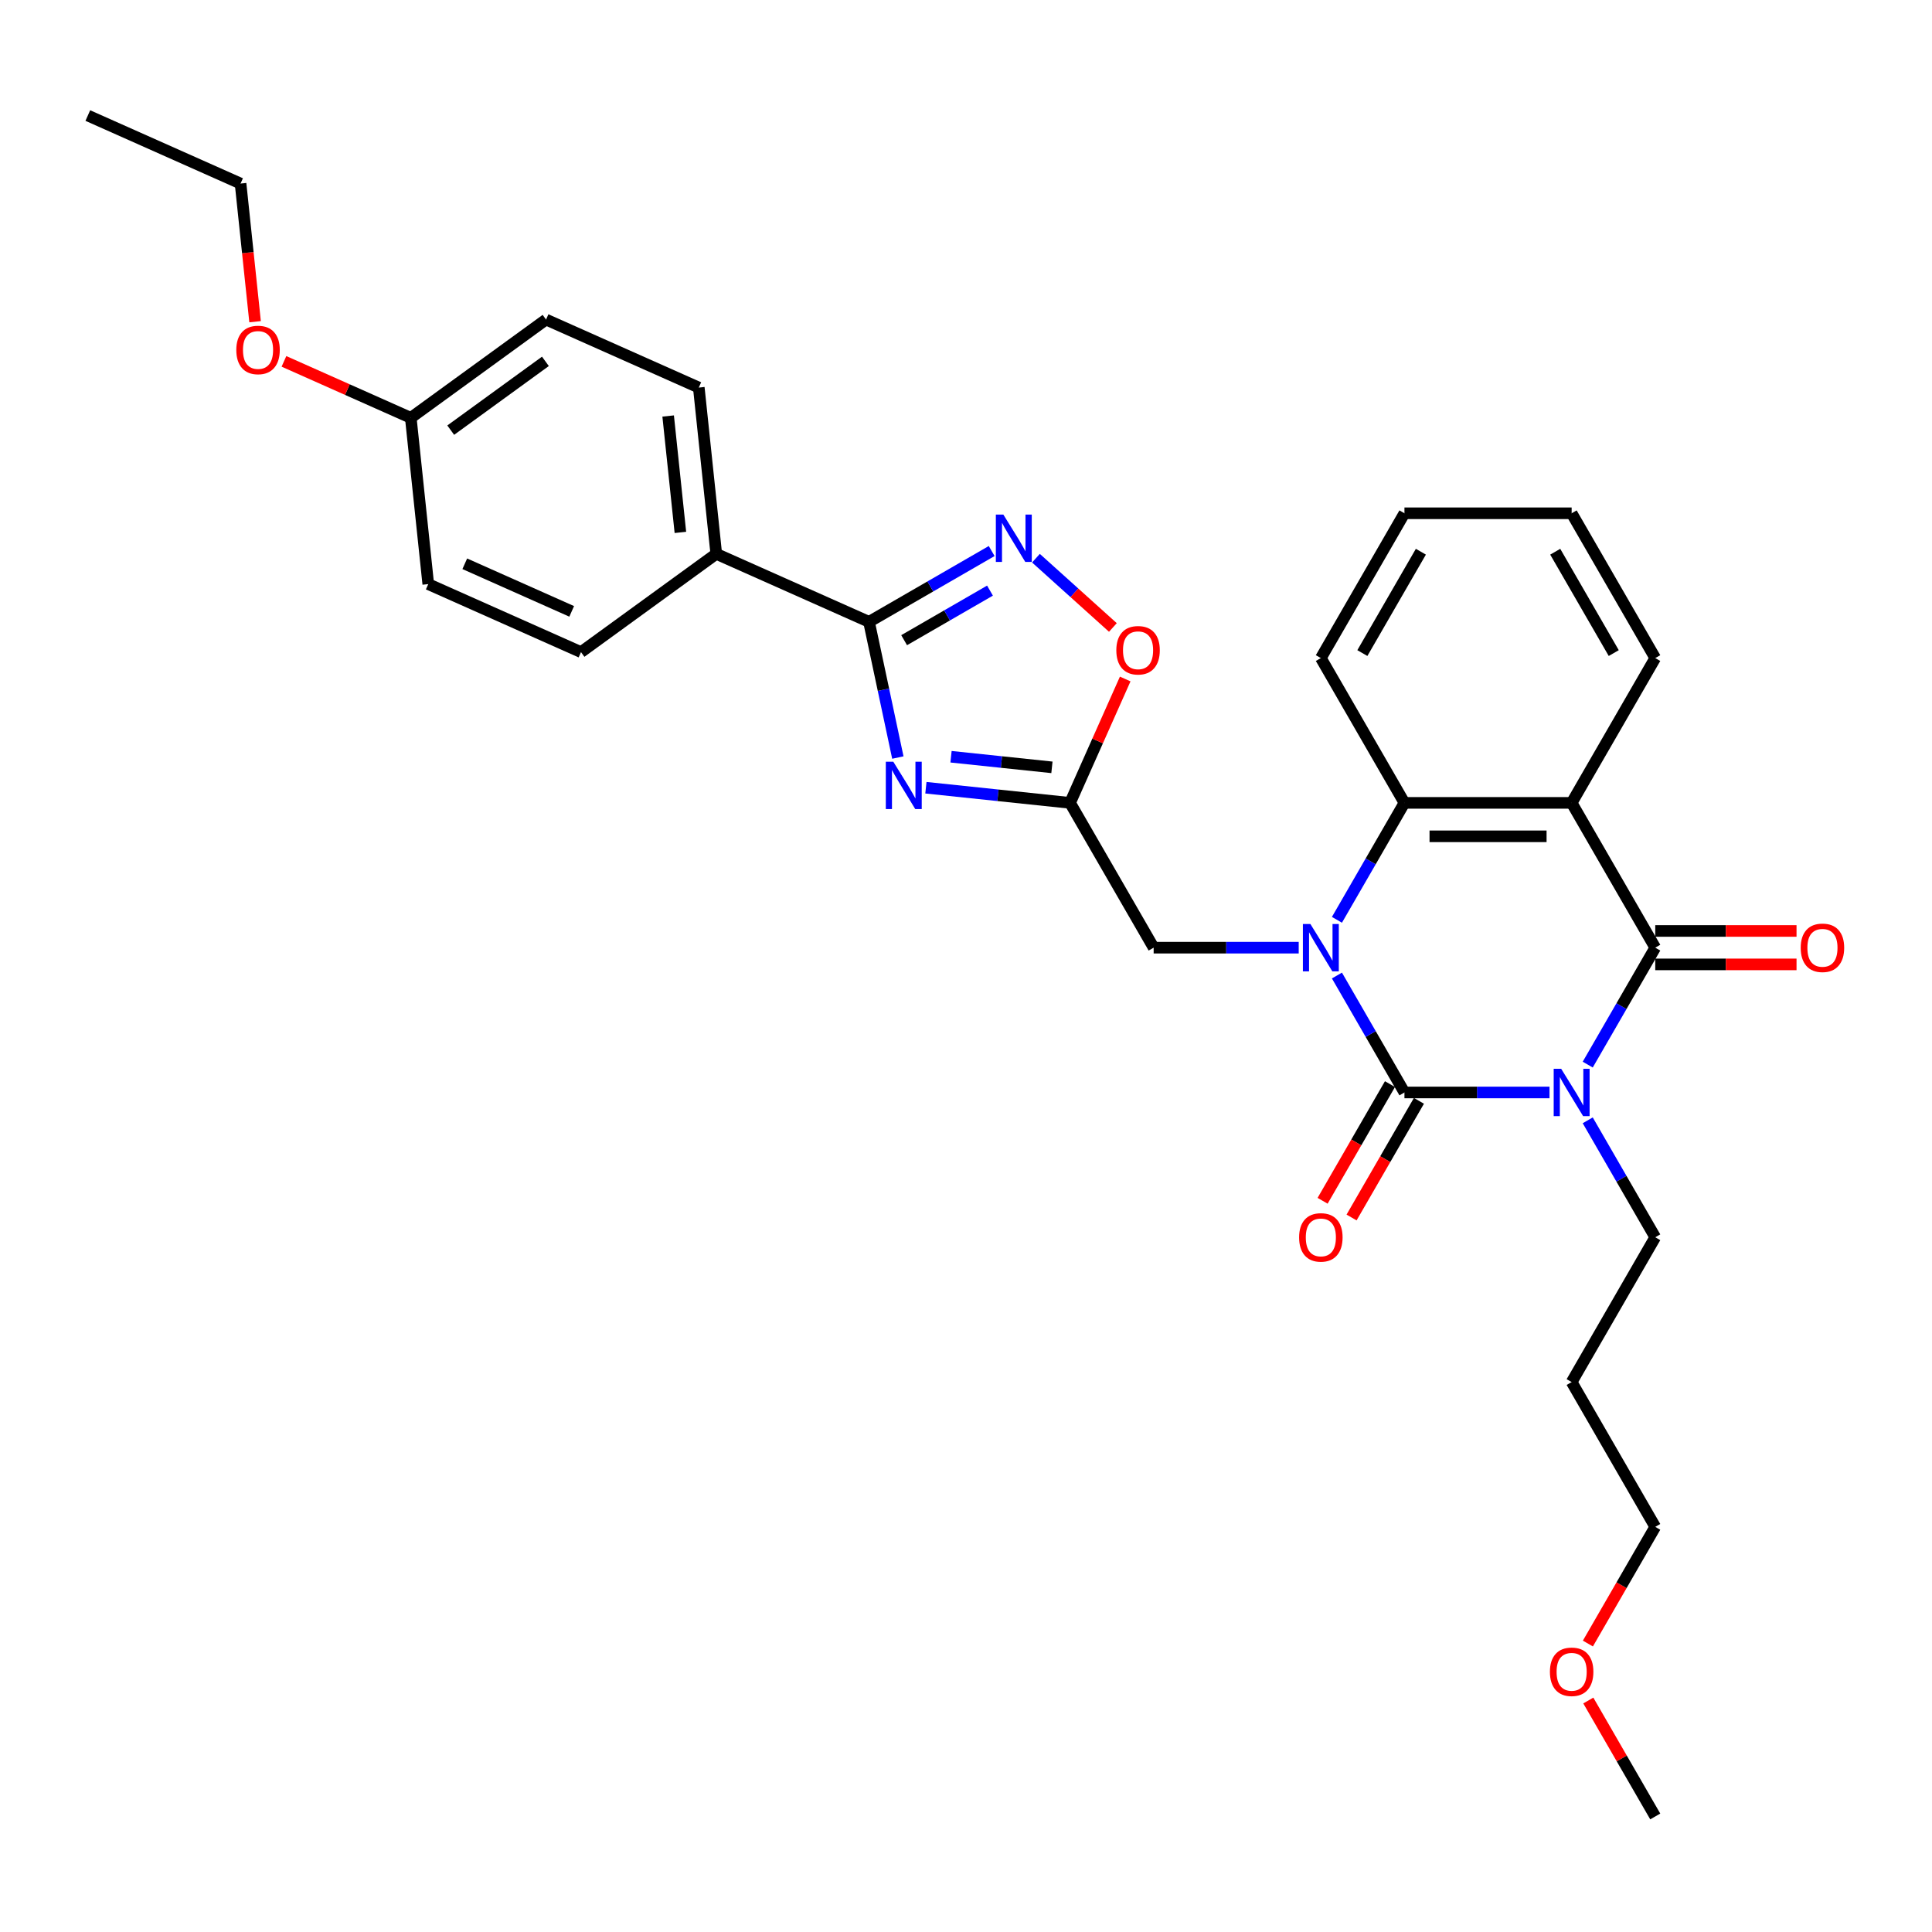 <?xml version='1.0' encoding='iso-8859-1'?>
<svg version='1.1' baseProfile='full'
              xmlns='http://www.w3.org/2000/svg'
                      xmlns:rdkit='http://www.rdkit.org/xml'
                      xmlns:xlink='http://www.w3.org/1999/xlink'
                  xml:space='preserve'
width='1000px' height='1000px' viewBox='0 0 1000 1000'>
<!-- END OF HEADER -->
<rect style='opacity:1.0;fill:#FFFFFF;stroke:none' width='1000' height='1000' x='0' y='0'> </rect>
<path class='bond-0' d='M 802.025,565.46 L 764.483,565.46' style='fill:none;fill-rule:evenodd;stroke:#0000FF;stroke-width:6px;stroke-linecap:butt;stroke-linejoin:miter;stroke-opacity:1' />
<path class='bond-0' d='M 764.483,565.46 L 726.941,565.46' style='fill:none;fill-rule:evenodd;stroke:#000000;stroke-width:6px;stroke-linecap:butt;stroke-linejoin:miter;stroke-opacity:1' />
<path class='bond-2' d='M 821.807,551.042 L 839.28,520.778' style='fill:none;fill-rule:evenodd;stroke:#0000FF;stroke-width:6px;stroke-linecap:butt;stroke-linejoin:miter;stroke-opacity:1' />
<path class='bond-2' d='M 839.28,520.778 L 856.754,490.513' style='fill:none;fill-rule:evenodd;stroke:#000000;stroke-width:6px;stroke-linecap:butt;stroke-linejoin:miter;stroke-opacity:1' />
<path class='bond-14' d='M 821.807,579.878 L 839.28,610.143' style='fill:none;fill-rule:evenodd;stroke:#0000FF;stroke-width:6px;stroke-linecap:butt;stroke-linejoin:miter;stroke-opacity:1' />
<path class='bond-14' d='M 839.28,610.143 L 856.754,640.407' style='fill:none;fill-rule:evenodd;stroke:#000000;stroke-width:6px;stroke-linecap:butt;stroke-linejoin:miter;stroke-opacity:1' />
<path class='bond-1' d='M 726.941,565.46 L 709.468,535.196' style='fill:none;fill-rule:evenodd;stroke:#000000;stroke-width:6px;stroke-linecap:butt;stroke-linejoin:miter;stroke-opacity:1' />
<path class='bond-1' d='M 709.468,535.196 L 691.995,504.931' style='fill:none;fill-rule:evenodd;stroke:#0000FF;stroke-width:6px;stroke-linecap:butt;stroke-linejoin:miter;stroke-opacity:1' />
<path class='bond-11' d='M 719.447,561.133 L 702.013,591.328' style='fill:none;fill-rule:evenodd;stroke:#000000;stroke-width:6px;stroke-linecap:butt;stroke-linejoin:miter;stroke-opacity:1' />
<path class='bond-11' d='M 702.013,591.328 L 684.58,621.524' style='fill:none;fill-rule:evenodd;stroke:#FF0000;stroke-width:6px;stroke-linecap:butt;stroke-linejoin:miter;stroke-opacity:1' />
<path class='bond-11' d='M 734.436,569.787 L 717.003,599.983' style='fill:none;fill-rule:evenodd;stroke:#000000;stroke-width:6px;stroke-linecap:butt;stroke-linejoin:miter;stroke-opacity:1' />
<path class='bond-11' d='M 717.003,599.983 L 699.57,630.178' style='fill:none;fill-rule:evenodd;stroke:#FF0000;stroke-width:6px;stroke-linecap:butt;stroke-linejoin:miter;stroke-opacity:1' />
<path class='bond-10' d='M 672.213,490.513 L 634.671,490.513' style='fill:none;fill-rule:evenodd;stroke:#0000FF;stroke-width:6px;stroke-linecap:butt;stroke-linejoin:miter;stroke-opacity:1' />
<path class='bond-10' d='M 634.671,490.513 L 597.129,490.513' style='fill:none;fill-rule:evenodd;stroke:#000000;stroke-width:6px;stroke-linecap:butt;stroke-linejoin:miter;stroke-opacity:1' />
<path class='bond-31' d='M 691.995,476.095 L 709.468,445.831' style='fill:none;fill-rule:evenodd;stroke:#0000FF;stroke-width:6px;stroke-linecap:butt;stroke-linejoin:miter;stroke-opacity:1' />
<path class='bond-31' d='M 709.468,445.831 L 726.941,415.566' style='fill:none;fill-rule:evenodd;stroke:#000000;stroke-width:6px;stroke-linecap:butt;stroke-linejoin:miter;stroke-opacity:1' />
<path class='bond-3' d='M 856.754,490.513 L 813.483,415.566' style='fill:none;fill-rule:evenodd;stroke:#000000;stroke-width:6px;stroke-linecap:butt;stroke-linejoin:miter;stroke-opacity:1' />
<path class='bond-13' d='M 856.754,499.167 L 893.317,499.167' style='fill:none;fill-rule:evenodd;stroke:#000000;stroke-width:6px;stroke-linecap:butt;stroke-linejoin:miter;stroke-opacity:1' />
<path class='bond-13' d='M 893.317,499.167 L 929.881,499.167' style='fill:none;fill-rule:evenodd;stroke:#FF0000;stroke-width:6px;stroke-linecap:butt;stroke-linejoin:miter;stroke-opacity:1' />
<path class='bond-13' d='M 856.754,481.859 L 893.317,481.859' style='fill:none;fill-rule:evenodd;stroke:#000000;stroke-width:6px;stroke-linecap:butt;stroke-linejoin:miter;stroke-opacity:1' />
<path class='bond-13' d='M 893.317,481.859 L 929.881,481.859' style='fill:none;fill-rule:evenodd;stroke:#FF0000;stroke-width:6px;stroke-linecap:butt;stroke-linejoin:miter;stroke-opacity:1' />
<path class='bond-5' d='M 813.483,415.566 L 726.941,415.566' style='fill:none;fill-rule:evenodd;stroke:#000000;stroke-width:6px;stroke-linecap:butt;stroke-linejoin:miter;stroke-opacity:1' />
<path class='bond-5' d='M 800.502,432.874 L 739.923,432.874' style='fill:none;fill-rule:evenodd;stroke:#000000;stroke-width:6px;stroke-linecap:butt;stroke-linejoin:miter;stroke-opacity:1' />
<path class='bond-17' d='M 813.483,415.566 L 856.754,340.619' style='fill:none;fill-rule:evenodd;stroke:#000000;stroke-width:6px;stroke-linecap:butt;stroke-linejoin:miter;stroke-opacity:1' />
<path class='bond-4' d='M 479.249,407.724 L 516.554,411.645' style='fill:none;fill-rule:evenodd;stroke:#0000FF;stroke-width:6px;stroke-linecap:butt;stroke-linejoin:miter;stroke-opacity:1' />
<path class='bond-4' d='M 516.554,411.645 L 553.859,415.566' style='fill:none;fill-rule:evenodd;stroke:#000000;stroke-width:6px;stroke-linecap:butt;stroke-linejoin:miter;stroke-opacity:1' />
<path class='bond-4' d='M 492.25,391.687 L 518.363,394.432' style='fill:none;fill-rule:evenodd;stroke:#0000FF;stroke-width:6px;stroke-linecap:butt;stroke-linejoin:miter;stroke-opacity:1' />
<path class='bond-4' d='M 518.363,394.432 L 544.476,397.176' style='fill:none;fill-rule:evenodd;stroke:#000000;stroke-width:6px;stroke-linecap:butt;stroke-linejoin:miter;stroke-opacity:1' />
<path class='bond-6' d='M 464.727,392.102 L 457.262,356.986' style='fill:none;fill-rule:evenodd;stroke:#0000FF;stroke-width:6px;stroke-linecap:butt;stroke-linejoin:miter;stroke-opacity:1' />
<path class='bond-6' d='M 457.262,356.986 L 449.798,321.87' style='fill:none;fill-rule:evenodd;stroke:#000000;stroke-width:6px;stroke-linecap:butt;stroke-linejoin:miter;stroke-opacity:1' />
<path class='bond-21' d='M 726.941,415.566 L 683.671,340.619' style='fill:none;fill-rule:evenodd;stroke:#000000;stroke-width:6px;stroke-linecap:butt;stroke-linejoin:miter;stroke-opacity:1' />
<path class='bond-12' d='M 449.798,321.87 L 370.739,286.67' style='fill:none;fill-rule:evenodd;stroke:#000000;stroke-width:6px;stroke-linecap:butt;stroke-linejoin:miter;stroke-opacity:1' />
<path class='bond-33' d='M 449.798,321.87 L 481.543,303.542' style='fill:none;fill-rule:evenodd;stroke:#000000;stroke-width:6px;stroke-linecap:butt;stroke-linejoin:miter;stroke-opacity:1' />
<path class='bond-33' d='M 481.543,303.542 L 513.287,285.214' style='fill:none;fill-rule:evenodd;stroke:#0000FF;stroke-width:6px;stroke-linecap:butt;stroke-linejoin:miter;stroke-opacity:1' />
<path class='bond-33' d='M 467.976,331.361 L 490.197,318.531' style='fill:none;fill-rule:evenodd;stroke:#000000;stroke-width:6px;stroke-linecap:butt;stroke-linejoin:miter;stroke-opacity:1' />
<path class='bond-33' d='M 490.197,318.531 L 512.418,305.702' style='fill:none;fill-rule:evenodd;stroke:#0000FF;stroke-width:6px;stroke-linecap:butt;stroke-linejoin:miter;stroke-opacity:1' />
<path class='bond-7' d='M 553.859,415.566 L 597.129,490.513' style='fill:none;fill-rule:evenodd;stroke:#000000;stroke-width:6px;stroke-linecap:butt;stroke-linejoin:miter;stroke-opacity:1' />
<path class='bond-9' d='M 553.859,415.566 L 568.133,383.505' style='fill:none;fill-rule:evenodd;stroke:#000000;stroke-width:6px;stroke-linecap:butt;stroke-linejoin:miter;stroke-opacity:1' />
<path class='bond-9' d='M 568.133,383.505 L 582.408,351.444' style='fill:none;fill-rule:evenodd;stroke:#FF0000;stroke-width:6px;stroke-linecap:butt;stroke-linejoin:miter;stroke-opacity:1' />
<path class='bond-8' d='M 536.203,288.916 L 556.117,306.846' style='fill:none;fill-rule:evenodd;stroke:#0000FF;stroke-width:6px;stroke-linecap:butt;stroke-linejoin:miter;stroke-opacity:1' />
<path class='bond-8' d='M 556.117,306.846 L 576.03,324.776' style='fill:none;fill-rule:evenodd;stroke:#FF0000;stroke-width:6px;stroke-linecap:butt;stroke-linejoin:miter;stroke-opacity:1' />
<path class='bond-15' d='M 370.739,286.67 L 361.693,200.603' style='fill:none;fill-rule:evenodd;stroke:#000000;stroke-width:6px;stroke-linecap:butt;stroke-linejoin:miter;stroke-opacity:1' />
<path class='bond-15' d='M 352.168,275.569 L 345.836,215.322' style='fill:none;fill-rule:evenodd;stroke:#000000;stroke-width:6px;stroke-linecap:butt;stroke-linejoin:miter;stroke-opacity:1' />
<path class='bond-16' d='M 370.739,286.67 L 300.725,337.538' style='fill:none;fill-rule:evenodd;stroke:#000000;stroke-width:6px;stroke-linecap:butt;stroke-linejoin:miter;stroke-opacity:1' />
<path class='bond-22' d='M 856.754,640.407 L 813.483,715.354' style='fill:none;fill-rule:evenodd;stroke:#000000;stroke-width:6px;stroke-linecap:butt;stroke-linejoin:miter;stroke-opacity:1' />
<path class='bond-20' d='M 361.693,200.603 L 282.633,165.403' style='fill:none;fill-rule:evenodd;stroke:#000000;stroke-width:6px;stroke-linecap:butt;stroke-linejoin:miter;stroke-opacity:1' />
<path class='bond-19' d='M 300.725,337.538 L 221.666,302.338' style='fill:none;fill-rule:evenodd;stroke:#000000;stroke-width:6px;stroke-linecap:butt;stroke-linejoin:miter;stroke-opacity:1' />
<path class='bond-19' d='M 295.906,316.446 L 240.565,291.806' style='fill:none;fill-rule:evenodd;stroke:#000000;stroke-width:6px;stroke-linecap:butt;stroke-linejoin:miter;stroke-opacity:1' />
<path class='bond-28' d='M 856.754,340.619 L 813.483,265.672' style='fill:none;fill-rule:evenodd;stroke:#000000;stroke-width:6px;stroke-linecap:butt;stroke-linejoin:miter;stroke-opacity:1' />
<path class='bond-28' d='M 835.274,338.031 L 804.984,285.568' style='fill:none;fill-rule:evenodd;stroke:#000000;stroke-width:6px;stroke-linecap:butt;stroke-linejoin:miter;stroke-opacity:1' />
<path class='bond-18' d='M 212.62,216.271 L 221.666,302.338' style='fill:none;fill-rule:evenodd;stroke:#000000;stroke-width:6px;stroke-linecap:butt;stroke-linejoin:miter;stroke-opacity:1' />
<path class='bond-23' d='M 212.62,216.271 L 179.797,201.657' style='fill:none;fill-rule:evenodd;stroke:#000000;stroke-width:6px;stroke-linecap:butt;stroke-linejoin:miter;stroke-opacity:1' />
<path class='bond-23' d='M 179.797,201.657 L 146.974,187.044' style='fill:none;fill-rule:evenodd;stroke:#FF0000;stroke-width:6px;stroke-linecap:butt;stroke-linejoin:miter;stroke-opacity:1' />
<path class='bond-34' d='M 212.62,216.271 L 282.633,165.403' style='fill:none;fill-rule:evenodd;stroke:#000000;stroke-width:6px;stroke-linecap:butt;stroke-linejoin:miter;stroke-opacity:1' />
<path class='bond-34' d='M 233.295,222.643 L 282.305,187.036' style='fill:none;fill-rule:evenodd;stroke:#000000;stroke-width:6px;stroke-linecap:butt;stroke-linejoin:miter;stroke-opacity:1' />
<path class='bond-32' d='M 683.671,340.619 L 726.941,265.672' style='fill:none;fill-rule:evenodd;stroke:#000000;stroke-width:6px;stroke-linecap:butt;stroke-linejoin:miter;stroke-opacity:1' />
<path class='bond-32' d='M 705.151,338.031 L 735.44,285.568' style='fill:none;fill-rule:evenodd;stroke:#000000;stroke-width:6px;stroke-linecap:butt;stroke-linejoin:miter;stroke-opacity:1' />
<path class='bond-25' d='M 813.483,715.354 L 856.754,790.301' style='fill:none;fill-rule:evenodd;stroke:#000000;stroke-width:6px;stroke-linecap:butt;stroke-linejoin:miter;stroke-opacity:1' />
<path class='bond-26' d='M 132.03,166.515 L 128.272,130.76' style='fill:none;fill-rule:evenodd;stroke:#FF0000;stroke-width:6px;stroke-linecap:butt;stroke-linejoin:miter;stroke-opacity:1' />
<path class='bond-26' d='M 128.272,130.76 L 124.514,95.004' style='fill:none;fill-rule:evenodd;stroke:#000000;stroke-width:6px;stroke-linecap:butt;stroke-linejoin:miter;stroke-opacity:1' />
<path class='bond-24' d='M 821.887,850.692 L 839.32,820.497' style='fill:none;fill-rule:evenodd;stroke:#FF0000;stroke-width:6px;stroke-linecap:butt;stroke-linejoin:miter;stroke-opacity:1' />
<path class='bond-24' d='M 839.32,820.497 L 856.754,790.301' style='fill:none;fill-rule:evenodd;stroke:#000000;stroke-width:6px;stroke-linecap:butt;stroke-linejoin:miter;stroke-opacity:1' />
<path class='bond-27' d='M 822.107,880.186 L 839.43,910.191' style='fill:none;fill-rule:evenodd;stroke:#FF0000;stroke-width:6px;stroke-linecap:butt;stroke-linejoin:miter;stroke-opacity:1' />
<path class='bond-27' d='M 839.43,910.191 L 856.754,940.196' style='fill:none;fill-rule:evenodd;stroke:#000000;stroke-width:6px;stroke-linecap:butt;stroke-linejoin:miter;stroke-opacity:1' />
<path class='bond-30' d='M 124.514,95.004 L 45.455,59.804' style='fill:none;fill-rule:evenodd;stroke:#000000;stroke-width:6px;stroke-linecap:butt;stroke-linejoin:miter;stroke-opacity:1' />
<path class='bond-29' d='M 813.483,265.672 L 726.941,265.672' style='fill:none;fill-rule:evenodd;stroke:#000000;stroke-width:6px;stroke-linecap:butt;stroke-linejoin:miter;stroke-opacity:1' />
<path  class='atom-0' d='M 808.065 553.206
L 816.096 566.187
Q 816.893 567.468, 818.173 569.787
Q 819.454 572.107, 819.524 572.245
L 819.524 553.206
L 822.777 553.206
L 822.777 577.714
L 819.42 577.714
L 810.8 563.522
Q 809.796 561.86, 808.723 559.956
Q 807.685 558.052, 807.373 557.464
L 807.373 577.714
L 804.188 577.714
L 804.188 553.206
L 808.065 553.206
' fill='#0000FF'/>
<path  class='atom-2' d='M 678.253 478.259
L 686.284 491.24
Q 687.08 492.521, 688.361 494.84
Q 689.642 497.159, 689.711 497.298
L 689.711 478.259
L 692.965 478.259
L 692.965 502.767
L 689.607 502.767
L 680.988 488.575
Q 679.984 486.913, 678.911 485.009
Q 677.872 483.105, 677.561 482.517
L 677.561 502.767
L 674.376 502.767
L 674.376 478.259
L 678.253 478.259
' fill='#0000FF'/>
<path  class='atom-5' d='M 462.374 394.266
L 470.405 407.247
Q 471.201 408.528, 472.482 410.847
Q 473.763 413.166, 473.832 413.305
L 473.832 394.266
L 477.086 394.266
L 477.086 418.774
L 473.728 418.774
L 465.108 404.581
Q 464.105 402.92, 463.031 401.016
Q 461.993 399.112, 461.681 398.524
L 461.681 418.774
L 458.497 418.774
L 458.497 394.266
L 462.374 394.266
' fill='#0000FF'/>
<path  class='atom-9' d='M 519.328 266.345
L 527.359 279.326
Q 528.155 280.607, 529.436 282.926
Q 530.717 285.245, 530.786 285.384
L 530.786 266.345
L 534.04 266.345
L 534.04 290.853
L 530.682 290.853
L 522.063 276.66
Q 521.059 274.999, 519.986 273.095
Q 518.947 271.191, 518.636 270.603
L 518.636 290.853
L 515.451 290.853
L 515.451 266.345
L 519.328 266.345
' fill='#0000FF'/>
<path  class='atom-10' d='M 577.808 336.576
Q 577.808 330.691, 580.716 327.402
Q 583.623 324.114, 589.058 324.114
Q 594.493 324.114, 597.401 327.402
Q 600.309 330.691, 600.309 336.576
Q 600.309 342.53, 597.366 345.922
Q 594.424 349.28, 589.058 349.28
Q 583.658 349.28, 580.716 345.922
Q 577.808 342.564, 577.808 336.576
M 589.058 346.511
Q 592.797 346.511, 594.805 344.018
Q 596.847 341.491, 596.847 336.576
Q 596.847 331.764, 594.805 329.341
Q 592.797 326.883, 589.058 326.883
Q 585.32 326.883, 583.277 329.306
Q 581.269 331.729, 581.269 336.576
Q 581.269 341.526, 583.277 344.018
Q 585.32 346.511, 589.058 346.511
' fill='#FF0000'/>
<path  class='atom-12' d='M 672.42 640.476
Q 672.42 634.592, 675.328 631.303
Q 678.236 628.015, 683.671 628.015
Q 689.106 628.015, 692.013 631.303
Q 694.921 634.592, 694.921 640.476
Q 694.921 646.431, 691.979 649.823
Q 689.036 653.181, 683.671 653.181
Q 678.271 653.181, 675.328 649.823
Q 672.42 646.465, 672.42 640.476
M 683.671 650.411
Q 687.409 650.411, 689.417 647.919
Q 691.459 645.392, 691.459 640.476
Q 691.459 635.665, 689.417 633.242
Q 687.409 630.784, 683.671 630.784
Q 679.932 630.784, 677.89 633.207
Q 675.882 635.63, 675.882 640.476
Q 675.882 645.427, 677.89 647.919
Q 679.932 650.411, 683.671 650.411
' fill='#FF0000'/>
<path  class='atom-14' d='M 932.045 490.582
Q 932.045 484.697, 934.952 481.409
Q 937.86 478.12, 943.295 478.12
Q 948.73 478.12, 951.638 481.409
Q 954.545 484.697, 954.545 490.582
Q 954.545 496.536, 951.603 499.929
Q 948.661 503.287, 943.295 503.287
Q 937.895 503.287, 934.952 499.929
Q 932.045 496.571, 932.045 490.582
M 943.295 500.517
Q 947.034 500.517, 949.041 498.025
Q 951.084 495.498, 951.084 490.582
Q 951.084 485.771, 949.041 483.347
Q 947.034 480.89, 943.295 480.89
Q 939.556 480.89, 937.514 483.313
Q 935.506 485.736, 935.506 490.582
Q 935.506 495.532, 937.514 498.025
Q 939.556 500.517, 943.295 500.517
' fill='#FF0000'/>
<path  class='atom-24' d='M 122.31 181.141
Q 122.31 175.256, 125.218 171.967
Q 128.125 168.679, 133.56 168.679
Q 138.995 168.679, 141.903 171.967
Q 144.811 175.256, 144.811 181.141
Q 144.811 187.095, 141.868 190.487
Q 138.926 193.845, 133.56 193.845
Q 128.16 193.845, 125.218 190.487
Q 122.31 187.129, 122.31 181.141
M 133.56 191.076
Q 137.299 191.076, 139.306 188.583
Q 141.349 186.056, 141.349 181.141
Q 141.349 176.329, 139.306 173.906
Q 137.299 171.448, 133.56 171.448
Q 129.822 171.448, 127.779 173.871
Q 125.771 176.294, 125.771 181.141
Q 125.771 186.091, 127.779 188.583
Q 129.822 191.076, 133.56 191.076
' fill='#FF0000'/>
<path  class='atom-25' d='M 802.233 865.318
Q 802.233 859.433, 805.14 856.144
Q 808.048 852.856, 813.483 852.856
Q 818.918 852.856, 821.826 856.144
Q 824.733 859.433, 824.733 865.318
Q 824.733 871.272, 821.791 874.664
Q 818.848 878.022, 813.483 878.022
Q 808.083 878.022, 805.14 874.664
Q 802.233 871.306, 802.233 865.318
M 813.483 875.253
Q 817.222 875.253, 819.229 872.76
Q 821.272 870.233, 821.272 865.318
Q 821.272 860.506, 819.229 858.083
Q 817.222 855.625, 813.483 855.625
Q 809.744 855.625, 807.702 858.048
Q 805.694 860.471, 805.694 865.318
Q 805.694 870.268, 807.702 872.76
Q 809.744 875.253, 813.483 875.253
' fill='#FF0000'/>
</svg>
